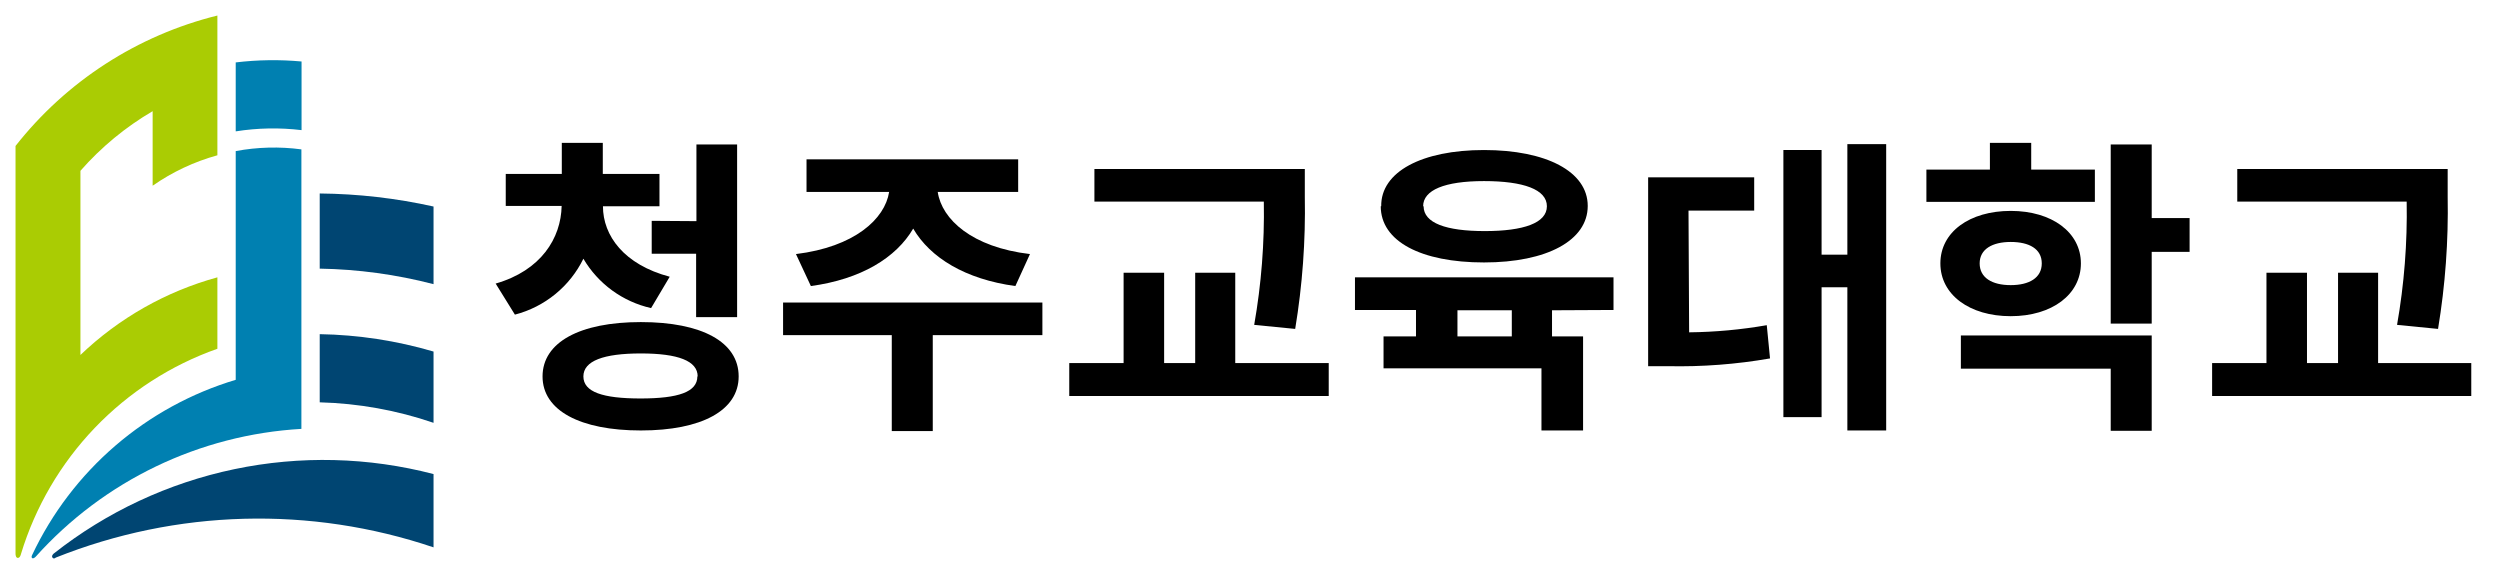 <svg width="161" height="37" viewBox="0 0 161 37" fill="none" xmlns="http://www.w3.org/2000/svg">
<path d="M20.59 12.46V17.3C23.064 17.341 25.525 17.677 27.92 18.3V13.3C25.513 12.764 23.056 12.482 20.59 12.46Z" fill="#004572"/>
<path d="M20.59 21.52V25.91C23.086 25.975 25.558 26.42 27.92 27.23V22.64C25.538 21.939 23.073 21.562 20.59 21.52Z" fill="#004572"/>
<path d="M3.46 35.65C3.46 35.65 3.29 35.79 3.38 35.91C3.47 36.03 3.59 35.91 3.59 35.91C11.363 32.803 19.99 32.569 27.92 35.25V30.53C23.725 29.435 19.332 29.327 15.088 30.215C10.844 31.104 6.864 32.964 3.46 35.65Z" fill="#004572"/>
<path d="M14 10V1C8.852 2.275 4.277 5.231 1 9.4V35.67C1 35.67 1 35.93 1.15 35.93C1.3 35.93 1.35 35.68 1.35 35.68C2.274 32.639 3.901 29.858 6.098 27.561C8.296 25.265 11.003 23.517 14 22.46V17.86C10.69 18.768 7.659 20.487 5.18 22.86V11C6.514 9.479 8.084 8.182 9.83 7.16V11.96C11.099 11.075 12.509 10.412 14 10Z" fill="#AACC03"/>
<path d="M15.18 4.02V8.46C16.583 8.238 18.01 8.211 19.42 8.38V3.96C18.009 3.83 16.587 3.85 15.18 4.02Z" fill="#0080B1"/>
<path d="M15.18 9.73V24.46C12.326 25.316 9.684 26.762 7.425 28.705C5.166 30.649 3.342 33.045 2.07 35.74C2.07 35.74 1.99 35.87 2.07 35.94C2.15 36.01 2.3 35.85 2.3 35.85C6.693 30.956 12.844 27.997 19.41 27.62V9.62C18.003 9.432 16.575 9.469 15.18 9.73Z" fill="#0080B1"/>
<path d="M41.93 19.842C41.025 19.637 40.171 19.25 39.421 18.703C38.671 18.156 38.041 17.461 37.57 16.662C37.138 17.544 36.52 18.323 35.759 18.944C34.997 19.565 34.111 20.015 33.16 20.262L31.92 18.262C34.84 17.422 36.13 15.342 36.17 13.262H32.57V11.202H36.18V9.202H38.82V11.202H42.47V13.282H38.83C38.83 15.182 40.19 17.042 43.13 17.822L41.93 19.842ZM47.57 24.242C47.57 26.442 45.17 27.722 41.27 27.722C37.37 27.722 34.94 26.442 34.94 24.242C34.94 22.042 37.34 20.742 41.27 20.742C45.2 20.742 47.57 22.022 47.57 24.242ZM44.93 24.242C44.93 23.242 43.67 22.762 41.27 22.762C38.87 22.762 37.57 23.242 37.57 24.242C37.57 25.242 38.81 25.662 41.25 25.662C43.69 25.662 44.91 25.242 44.91 24.242H44.93ZM44.85 14.242V9.302H47.47V20.422H44.83V16.342H41.97V14.222L44.85 14.242Z" fill="black"/>
<path d="M67.13 21.582H60.07V27.762H57.43V21.582H50.43V19.482H67.13V21.582ZM51.26 16.362C55.03 15.902 56.99 14.102 57.26 12.362H51.94V10.262H65.57V12.362H60.39C60.65 14.122 62.59 15.922 66.33 16.362L65.39 18.422C62.17 17.982 59.91 16.602 58.81 14.722C57.71 16.602 55.45 17.982 52.22 18.422L51.26 16.362Z" fill="black"/>
<path d="M85.57 23.382V25.502H68.86V23.382H72.36V17.562H74.97V23.382H76.97V17.562H79.55V23.382H85.57ZM80.77 20.922C81.231 18.301 81.438 15.642 81.39 12.982H70.48V10.882H84.03V12.662C84.084 15.515 83.876 18.366 83.41 21.182L80.77 20.922Z" fill="black"/>
<path d="M99.95 19.982V21.662H101.95V27.722H99.27V23.722H89.1V21.662H91.19V19.962H87.26V17.862H103.91V19.962L99.95 19.982ZM88.95 13.282C88.92 11.062 91.57 9.662 95.57 9.662C99.57 9.662 102.25 11.042 102.25 13.262C102.25 15.482 99.63 16.902 95.57 16.902C91.51 16.902 88.92 15.542 88.92 13.282H88.95ZM91.68 13.282C91.68 14.362 93.12 14.882 95.62 14.882C98.12 14.882 99.62 14.362 99.62 13.282C99.62 12.202 98.11 11.662 95.57 11.662C93.03 11.662 91.65 12.242 91.65 13.282H91.68ZM97.36 19.982H93.86V21.662H97.36V19.982Z" fill="black"/>
<path d="M108.78 21.402C110.456 21.384 112.129 21.23 113.78 20.942L113.99 23.082C111.821 23.461 109.621 23.628 107.42 23.582H106.14V11.422H112.97V13.562H108.74L108.78 21.402ZM121.47 9.282V27.722H118.97V18.502H117.31V26.862H114.85V9.662H117.31V16.402H118.97V9.282H121.47Z" fill="black"/>
<path d="M134.91 13.002H124.06V10.922H128.15V9.202H130.81V10.922H134.91V13.002ZM129.49 20.362C126.84 20.362 124.96 18.982 124.96 16.962C124.96 14.942 126.84 13.582 129.49 13.582C132.14 13.582 134.01 14.962 134.01 16.962C134.01 18.962 132.15 20.362 129.49 20.362ZM126.28 21.602H138.57V27.742H135.93V23.742H126.28V21.602ZM129.49 18.362C130.67 18.362 131.49 17.902 131.49 16.962C131.49 16.022 130.67 15.582 129.49 15.582C128.31 15.582 127.49 16.042 127.49 16.962C127.49 17.882 128.28 18.362 129.49 18.362ZM141.01 16.222H138.57V20.842H135.93V9.302H138.57V14.042H141.01V16.222Z" fill="black"/>
<path d="M159.15 23.382V25.502H142.46V23.382H145.96V17.562H148.57V23.382H150.57V17.562H153.15V23.382H159.15ZM154.37 20.922C154.831 18.301 155.038 15.642 154.99 12.982H144.08V10.882H157.63V12.662C157.684 15.515 157.476 18.366 157.01 21.182L154.37 20.922Z" fill="black"/>
</svg>
